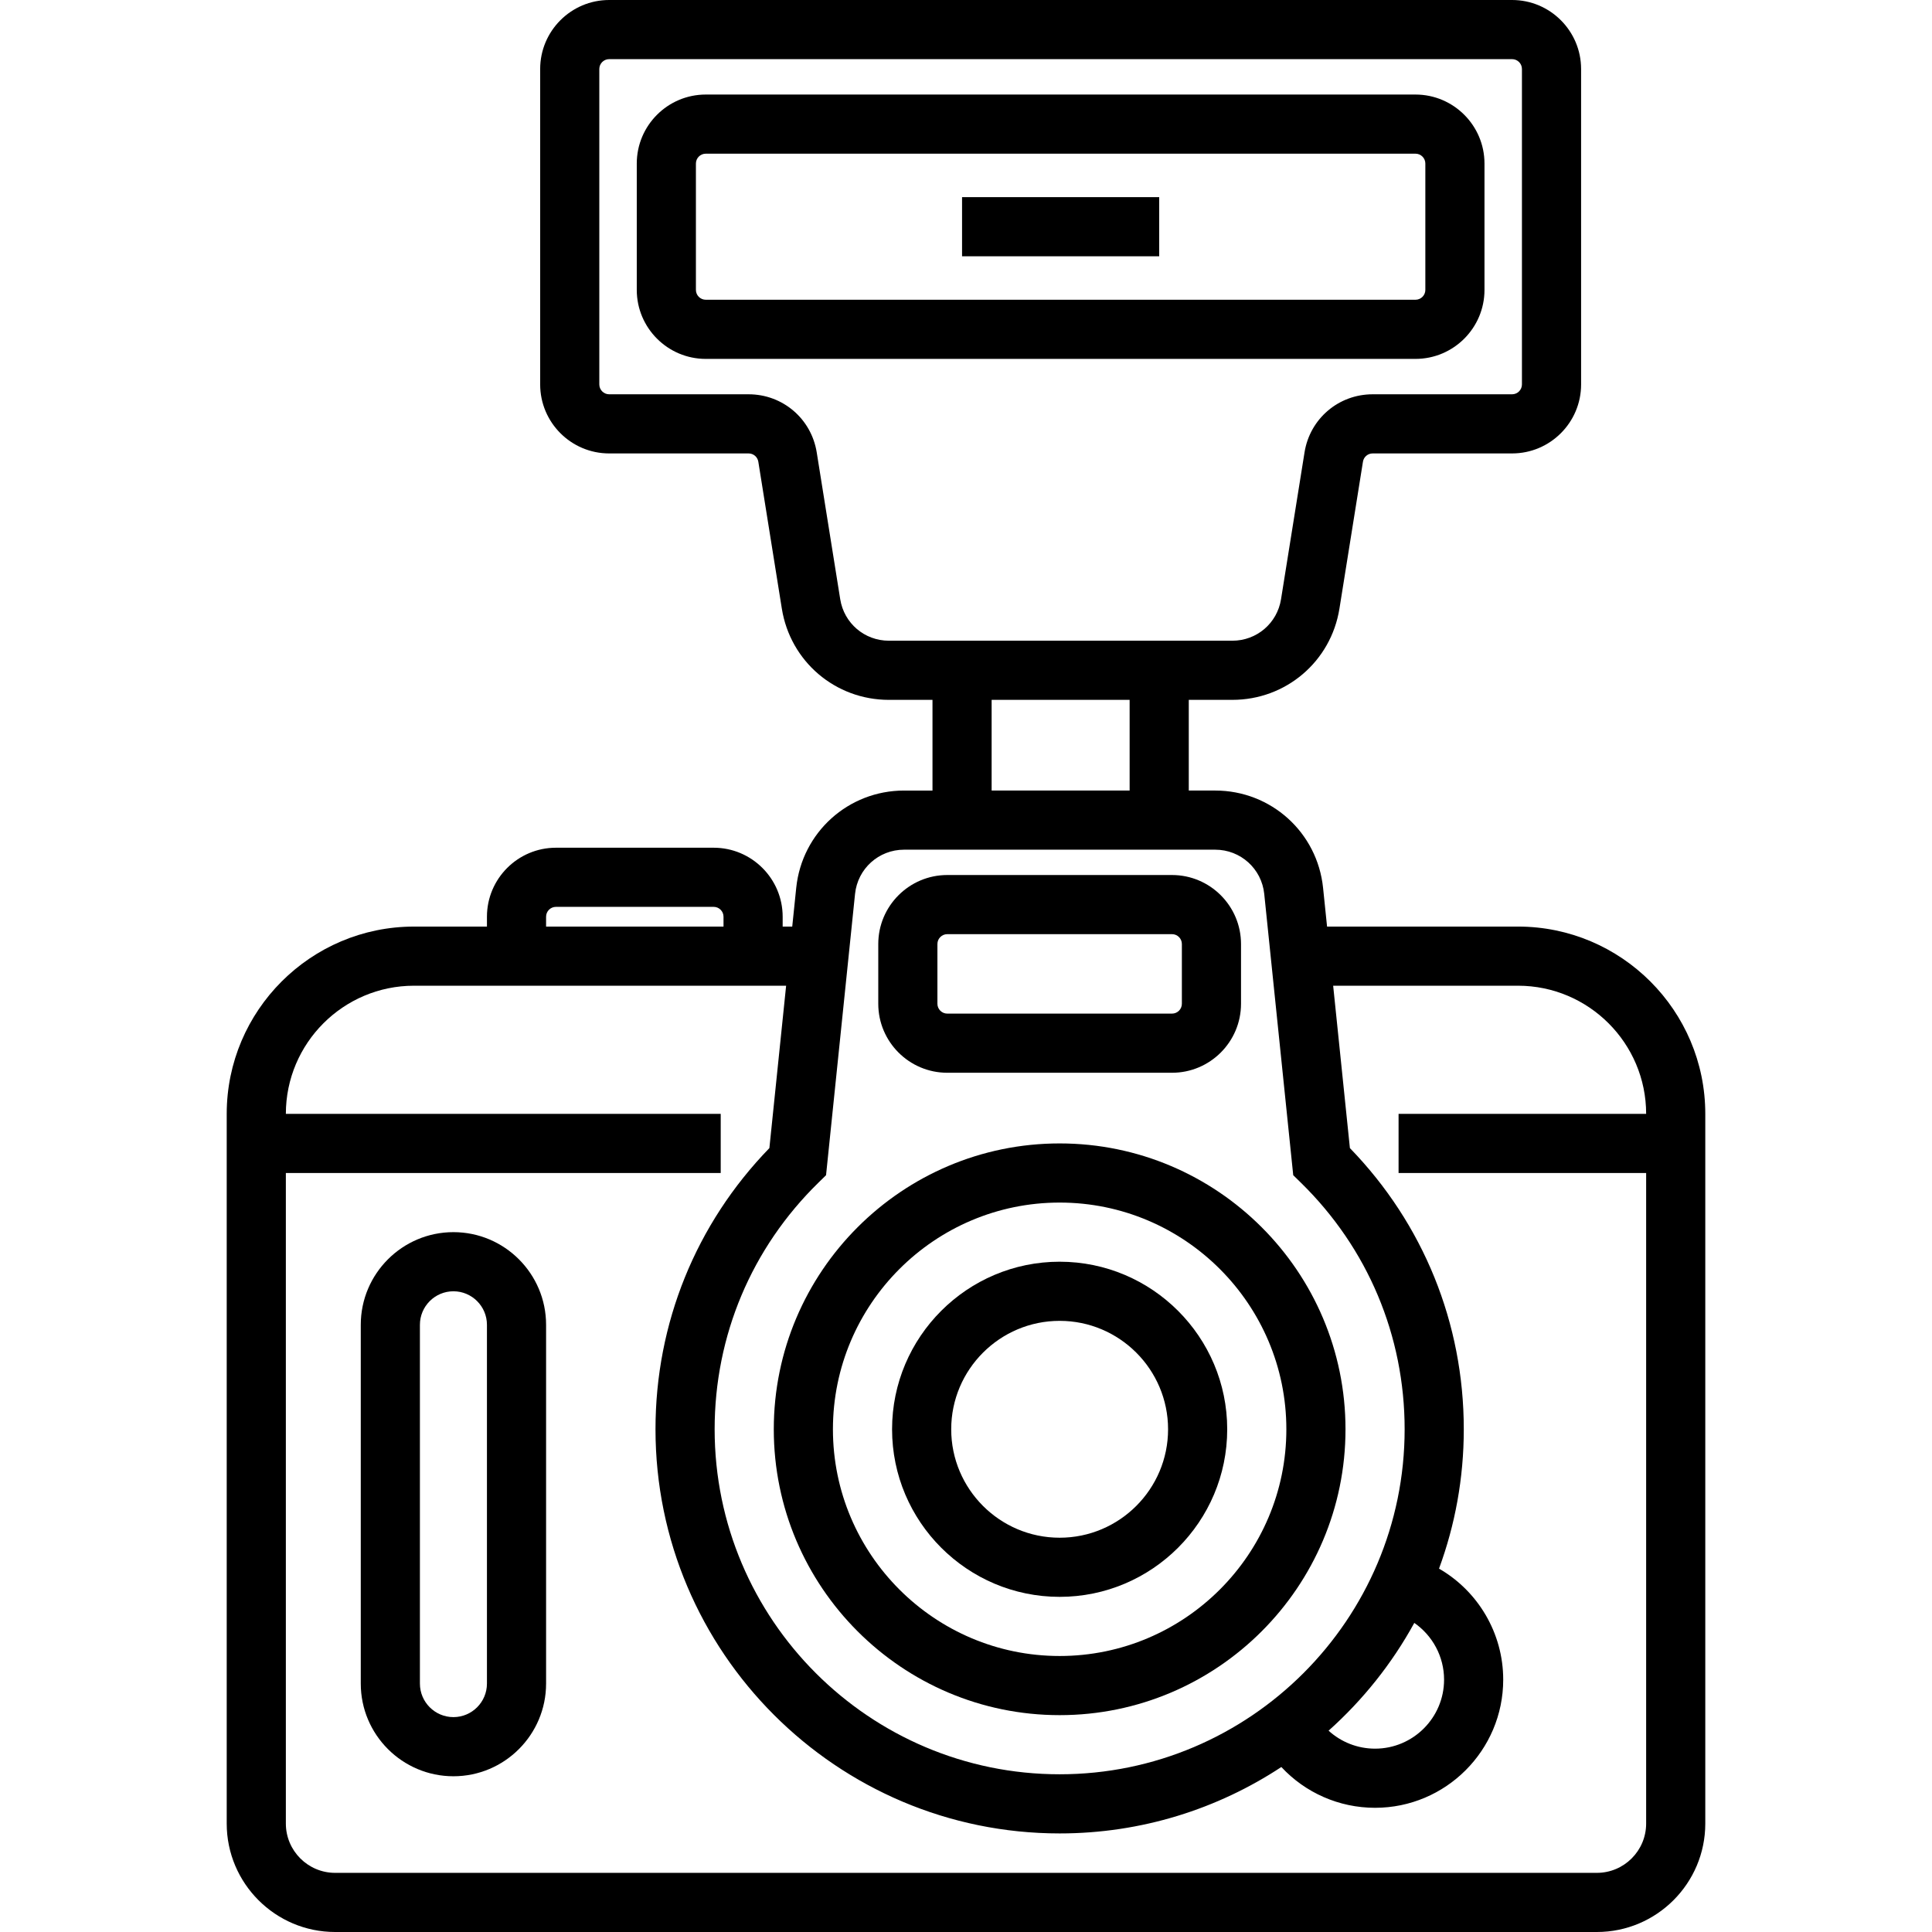 <?xml version="1.0" encoding="iso-8859-1"?>
<!-- Uploaded to: SVG Repo, www.svgrepo.com, Generator: SVG Repo Mixer Tools -->
<svg fill="#000000" version="1.1" id="Layer_1" xmlns="http://www.w3.org/2000/svg" xmlns:xlink="http://www.w3.org/1999/xlink" 
	 viewBox="0 0 512 512" xml:space="preserve">
<g>
	<g>
		<path d="M402.286,245.551h-50.601l-1.058-10.261c-1.515-14.702-13.804-25.788-28.582-25.788h-7.007v-24.033h11.555
			c14.199,0,26.132-10.175,28.374-24.195l6.227-38.913c0.203-1.274,1.287-2.198,2.579-2.198h36.948
			c10.082,0,18.286-8.203,18.286-18.286V18.286C419.004,8.203,410.801,0,400.718,0H161.437c-10.082,0-18.286,8.203-18.286,18.286
			v83.592c0,10.082,8.203,18.286,18.286,18.286h36.948c1.29,0,2.375,0.925,2.579,2.2l6.227,38.911
			c2.242,14.02,14.175,24.196,28.373,24.196h11.555v24.033h-7.529c-14.779,0-27.067,11.086-28.583,25.788l-1.057,10.261h-2.536
			v-2.612c0-10.082-8.203-18.286-18.286-18.286h-41.796c-10.082,0-18.286,8.203-18.286,18.286v2.612h-19.331
			c-27.367,0-49.633,22.266-49.633,49.633v188.082C60.082,499.11,72.973,512,88.816,512h334.367
			c15.844,0,28.735-12.89,28.735-28.735V295.184C451.918,267.817,429.653,245.551,402.286,245.551z M235.564,169.796
			c-6.453,0-11.878-4.625-12.896-10.997l-6.227-38.912c-1.428-8.921-9.022-15.397-18.056-15.397h-36.949
			c-1.441,0-2.612-1.172-2.612-2.612V18.286c0-1.44,1.171-2.612,2.612-2.612h239.282c1.441,0,2.612,1.172,2.612,2.612v83.592
			c0,1.44-1.171,2.612-2.612,2.612h-36.948c-9.035,0-16.63,6.475-18.056,15.397l-6.227,38.912
			c-1.019,6.373-6.443,10.997-12.897,10.997H235.564z M299.363,185.469v24.033h-36.571v-24.033H299.363z M216.886,313.423
			l2.025-1.981l7.684-74.544c0.69-6.683,6.276-11.723,12.993-11.723h82.455c6.718,0,12.303,5.039,12.993,11.722l7.684,74.545
			l2.025,1.981c17.733,17.349,27.499,40.559,27.499,65.352c0,50.414-41.014,91.429-91.429,91.429s-91.429-41.014-91.429-91.429
			C189.388,353.982,199.154,330.773,216.886,313.423z M374.803,430.088c4.828,3.342,7.891,8.911,7.891,15.038
			c0,10.082-8.203,18.286-18.286,18.286c-4.642,0-9.008-1.745-12.319-4.767C361.188,450.517,368.896,440.864,374.803,430.088z
			 M144.718,242.939c0-1.44,1.171-2.612,2.612-2.612h41.796c1.441,0,2.612,1.172,2.612,2.612v2.612h-47.02V242.939z
			 M436.245,310.857v172.408c0,7.202-5.859,13.061-13.061,13.061H88.816c-7.203,0-13.061-5.859-13.061-13.061V310.857h115.242
			v-15.673H75.755c0-18.725,15.234-33.959,33.959-33.959h98.617l-4.437,43.034c-19.484,20.085-30.181,46.433-30.181,74.517
			c0,59.057,48.045,107.102,107.102,107.102c21.681,0,41.873-6.482,58.754-17.6c6.33,6.803,15.265,10.808,24.838,10.808
			c18.726,0,33.959-15.235,33.959-33.959c0-12.343-6.692-23.476-17.012-29.424c4.243-11.516,6.563-23.955,6.563-36.927
			c0-28.084-10.696-54.432-30.181-74.517l-4.437-43.034h48.985c18.726,0,33.959,15.235,33.959,33.959h-65.609v15.673H436.245z"/>
	</g>
</g>
<g>
	<g>
		<path d="M280.816,303.02c-41.772,0-75.755,33.983-75.755,75.755s33.983,75.755,75.755,75.755
			c41.772,0,75.755-33.983,75.755-75.755S322.588,303.02,280.816,303.02z M280.816,438.857c-33.13,0-60.082-26.952-60.082-60.082
			s26.952-60.082,60.082-60.082s60.082,26.952,60.082,60.082S313.946,438.857,280.816,438.857z"/>
	</g>
</g>
<g>
	<g>
		<path d="M280.816,334.367c-24.487,0-44.408,19.921-44.408,44.408s19.921,44.408,44.408,44.408s44.408-19.921,44.408-44.408
			S305.304,334.367,280.816,334.367z M280.816,407.51c-15.844,0-28.735-12.89-28.735-28.735s12.891-28.735,28.735-28.735
			c15.844,0,28.735,12.89,28.735,28.735S296.66,407.51,280.816,407.51z"/>
	</g>
</g>
<g>
	<g>
		<path d="M310.596,231.889h-59.559c-10.082,0-18.286,8.203-18.286,18.286v15.831c0,10.082,8.203,18.286,18.286,18.286h59.559
			c10.082,0,18.286-8.203,18.286-18.286v-15.831C328.882,240.092,320.678,231.889,310.596,231.889z M313.208,266.005
			c0,1.44-1.171,2.612-2.612,2.612h-59.559c-1.441,0-2.612-1.172-2.612-2.612v-15.831c0-1.44,1.171-2.612,2.612-2.612h59.559
			c1.441,0,2.612,1.172,2.612,2.612V266.005z"/>
	</g>
</g>
<g>
	<g>
		<path d="M120.163,326.531c-13.54,0-24.555,11.015-24.555,24.555v95.086c0,13.54,11.015,24.555,24.555,24.555
			s24.555-11.015,24.555-24.555v-95.086C144.718,337.546,133.703,326.531,120.163,326.531z M129.045,446.171
			c0,4.897-3.985,8.882-8.882,8.882c-4.897,0-8.882-3.984-8.882-8.882v-95.086c0-4.897,3.984-8.882,8.882-8.882
			c4.896,0,8.882,3.984,8.882,8.882V446.171z"/>
	</g>
</g>
<g>
	<g>
		<path d="M375.118,25.055H187.037c-10.082,0-18.286,8.203-18.286,18.286v33.484c0,10.082,8.203,18.286,18.286,18.286h188.082
			c10.082-0.001,18.286-8.203,18.286-18.287V43.34C393.404,33.258,385.201,25.055,375.118,25.055z M377.731,76.824
			c0,1.44-1.171,2.612-2.612,2.612H187.037c-1.441-0.001-2.612-1.172-2.612-2.613V43.34c0-1.44,1.171-2.612,2.612-2.612h188.082
			c1.441,0,2.612,1.172,2.612,2.612V76.824z"/>
	</g>
</g>
<g>
	<g>
		<rect x="254.955" y="52.245" width="52.245" height="15.673"/>
	</g>
</g>
</svg>
